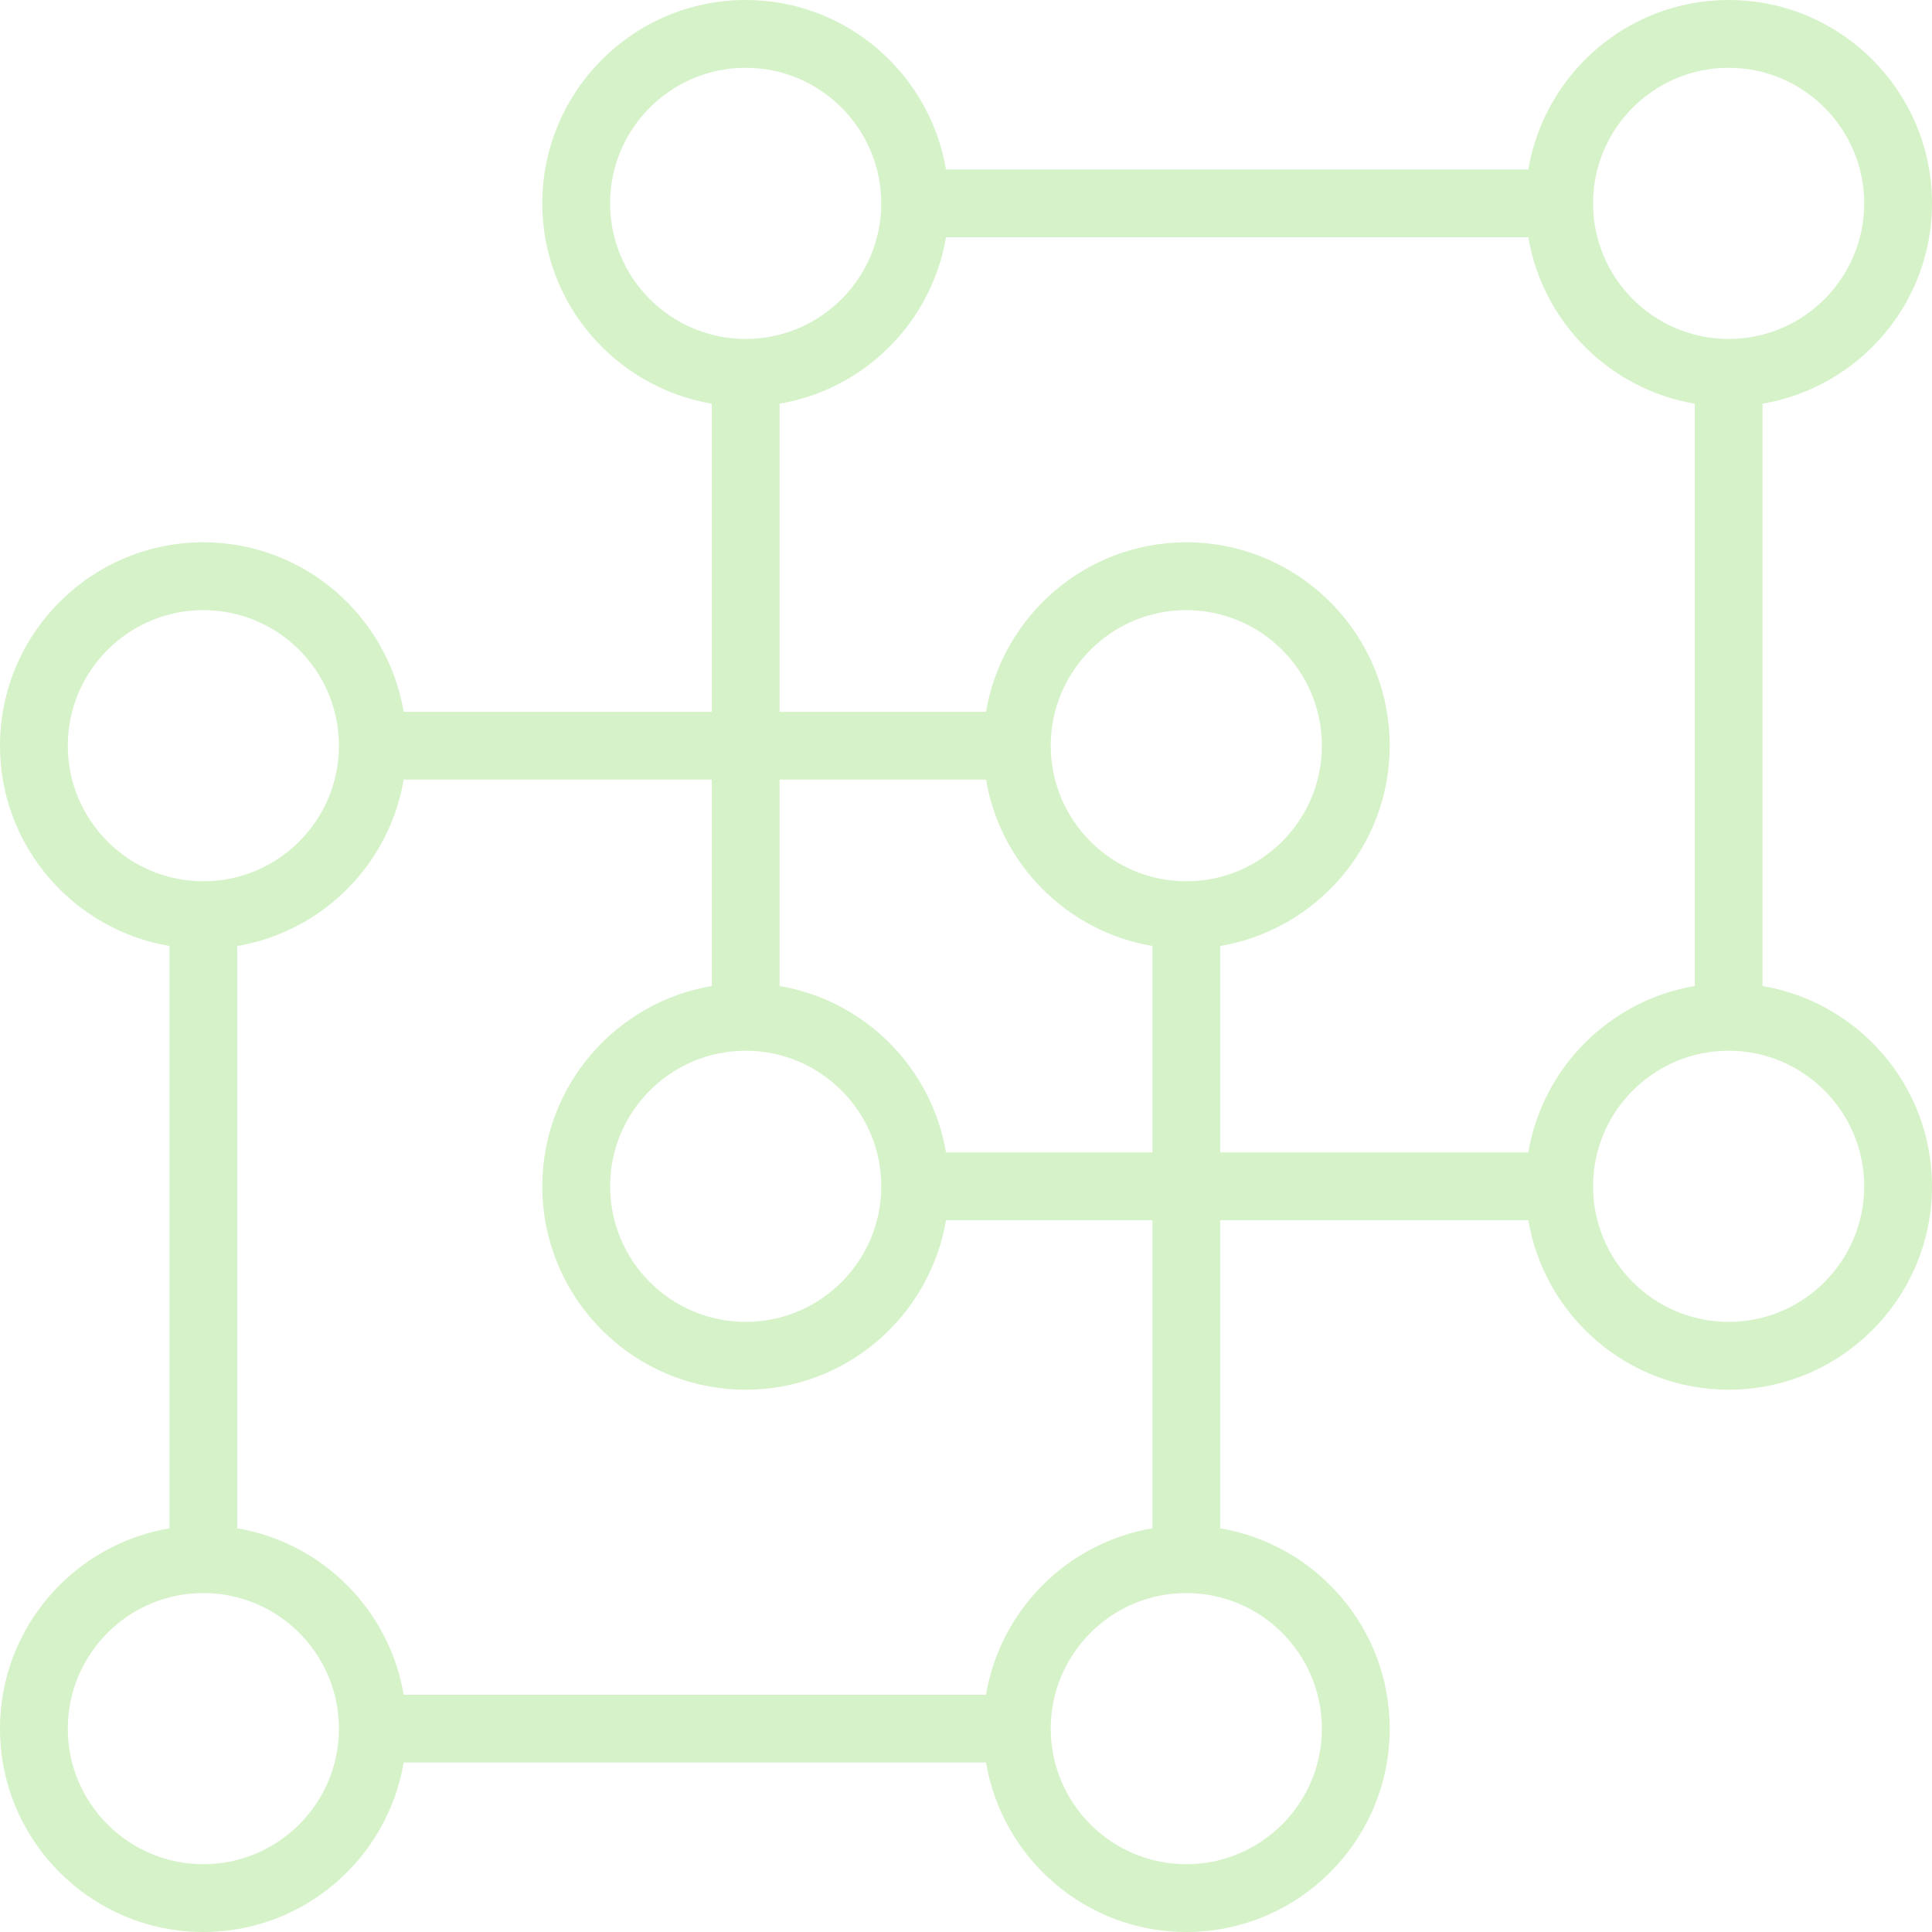 <?xml version="1.0" encoding="UTF-8"?>
<svg xmlns="http://www.w3.org/2000/svg" width="69" height="69" viewBox="0 0 69 69" fill="none">
  <g clip-path="url(#clip0_199_48)">
    <path d="M62.947 35.215V14.417C66.377 13.838 69 10.855 69 7.263C69 3.258 65.742 0 61.737 0C58.145 0 55.162 2.623 54.583 6.053H33.785C33.206 2.623 30.224 0 26.632 0C22.626 0 19.368 3.258 19.368 7.263C19.368 10.855 21.991 13.838 25.421 14.417V25.421H14.417C13.838 21.991 10.855 19.368 7.263 19.368C3.258 19.368 0 22.626 0 26.632C0 30.224 2.623 33.206 6.053 33.785V54.583C2.623 55.162 0 58.145 0 61.737C0 65.742 3.258 69 7.263 69C10.855 69 13.838 66.377 14.417 62.947H35.215C35.794 66.377 38.776 69 42.368 69C46.374 69 49.632 65.742 49.632 61.737C49.632 58.145 47.008 55.162 43.579 54.583V43.579H54.583C55.162 47.008 58.145 49.632 61.737 49.632C65.742 49.632 69 46.374 69 42.368C69 38.776 66.377 35.794 62.947 35.215ZM61.737 2.421C64.407 2.421 66.579 4.593 66.579 7.263C66.579 9.933 64.407 12.105 61.737 12.105C59.066 12.105 56.895 9.933 56.895 7.263C56.895 4.593 59.066 2.421 61.737 2.421ZM21.789 7.263C21.789 4.593 23.961 2.421 26.631 2.421C29.302 2.421 31.473 4.593 31.473 7.263C31.473 9.933 29.302 12.105 26.631 12.105C23.961 12.105 21.789 9.933 21.789 7.263ZM27.842 27.842H35.215C35.727 30.877 38.123 33.273 41.158 33.785V41.158H33.785C33.273 38.123 30.877 35.727 27.842 35.215V27.842ZM26.632 37.526C29.302 37.526 31.474 39.699 31.474 42.368C31.474 45.038 29.302 47.21 26.632 47.21C23.961 47.21 21.79 45.038 21.79 42.368C21.789 39.699 23.961 37.526 26.632 37.526ZM2.421 26.632C2.421 23.962 4.593 21.79 7.263 21.79C9.934 21.79 12.105 23.962 12.105 26.632C12.105 29.302 9.934 31.474 7.263 31.474C4.593 31.474 2.421 29.302 2.421 26.632ZM7.263 66.579C4.593 66.579 2.421 64.407 2.421 61.737C2.421 59.067 4.593 56.895 7.263 56.895C9.934 56.895 12.105 59.067 12.105 61.737C12.105 64.407 9.934 66.579 7.263 66.579ZM35.214 60.526H14.417C13.905 57.492 11.509 55.096 8.474 54.583V33.785C11.508 33.273 13.905 30.877 14.417 27.842H25.421V35.215C21.991 35.794 19.368 38.776 19.368 42.368C19.368 46.374 22.626 49.632 26.632 49.632C30.224 49.632 33.206 47.008 33.785 43.579H41.158V54.583C38.123 55.096 35.727 57.491 35.214 60.526ZM47.21 61.737C47.21 64.407 45.039 66.579 42.368 66.579C39.698 66.579 37.526 64.407 37.526 61.737C37.526 59.067 39.698 56.895 42.368 56.895C45.039 56.895 47.21 59.067 47.21 61.737ZM42.368 31.474C39.698 31.474 37.526 29.302 37.526 26.632C37.526 23.962 39.698 21.79 42.368 21.79C45.039 21.79 47.21 23.962 47.21 26.632C47.21 29.302 45.039 31.474 42.368 31.474ZM54.583 41.158H43.579V33.785C47.008 33.206 49.632 30.224 49.632 26.632C49.632 22.626 46.374 19.368 42.368 19.368C38.776 19.368 35.794 21.991 35.215 25.421H27.842V14.417C30.877 13.905 33.273 11.509 33.785 8.474H54.583C55.096 11.508 57.491 13.904 60.526 14.417V35.215C57.491 35.727 55.095 38.123 54.583 41.158ZM61.737 47.21C59.066 47.21 56.895 45.038 56.895 42.368C56.895 39.699 59.066 37.526 61.737 37.526C64.407 37.526 66.579 39.699 66.579 42.368C66.579 45.038 64.407 47.21 61.737 47.21Z" fill="#D6F2C9"></path>
  </g>
  <defs>
    <clipPath id="clip0_199_48">
      <rect width="69" height="69" fill="white"></rect>
    </clipPath>
  </defs>
</svg>
